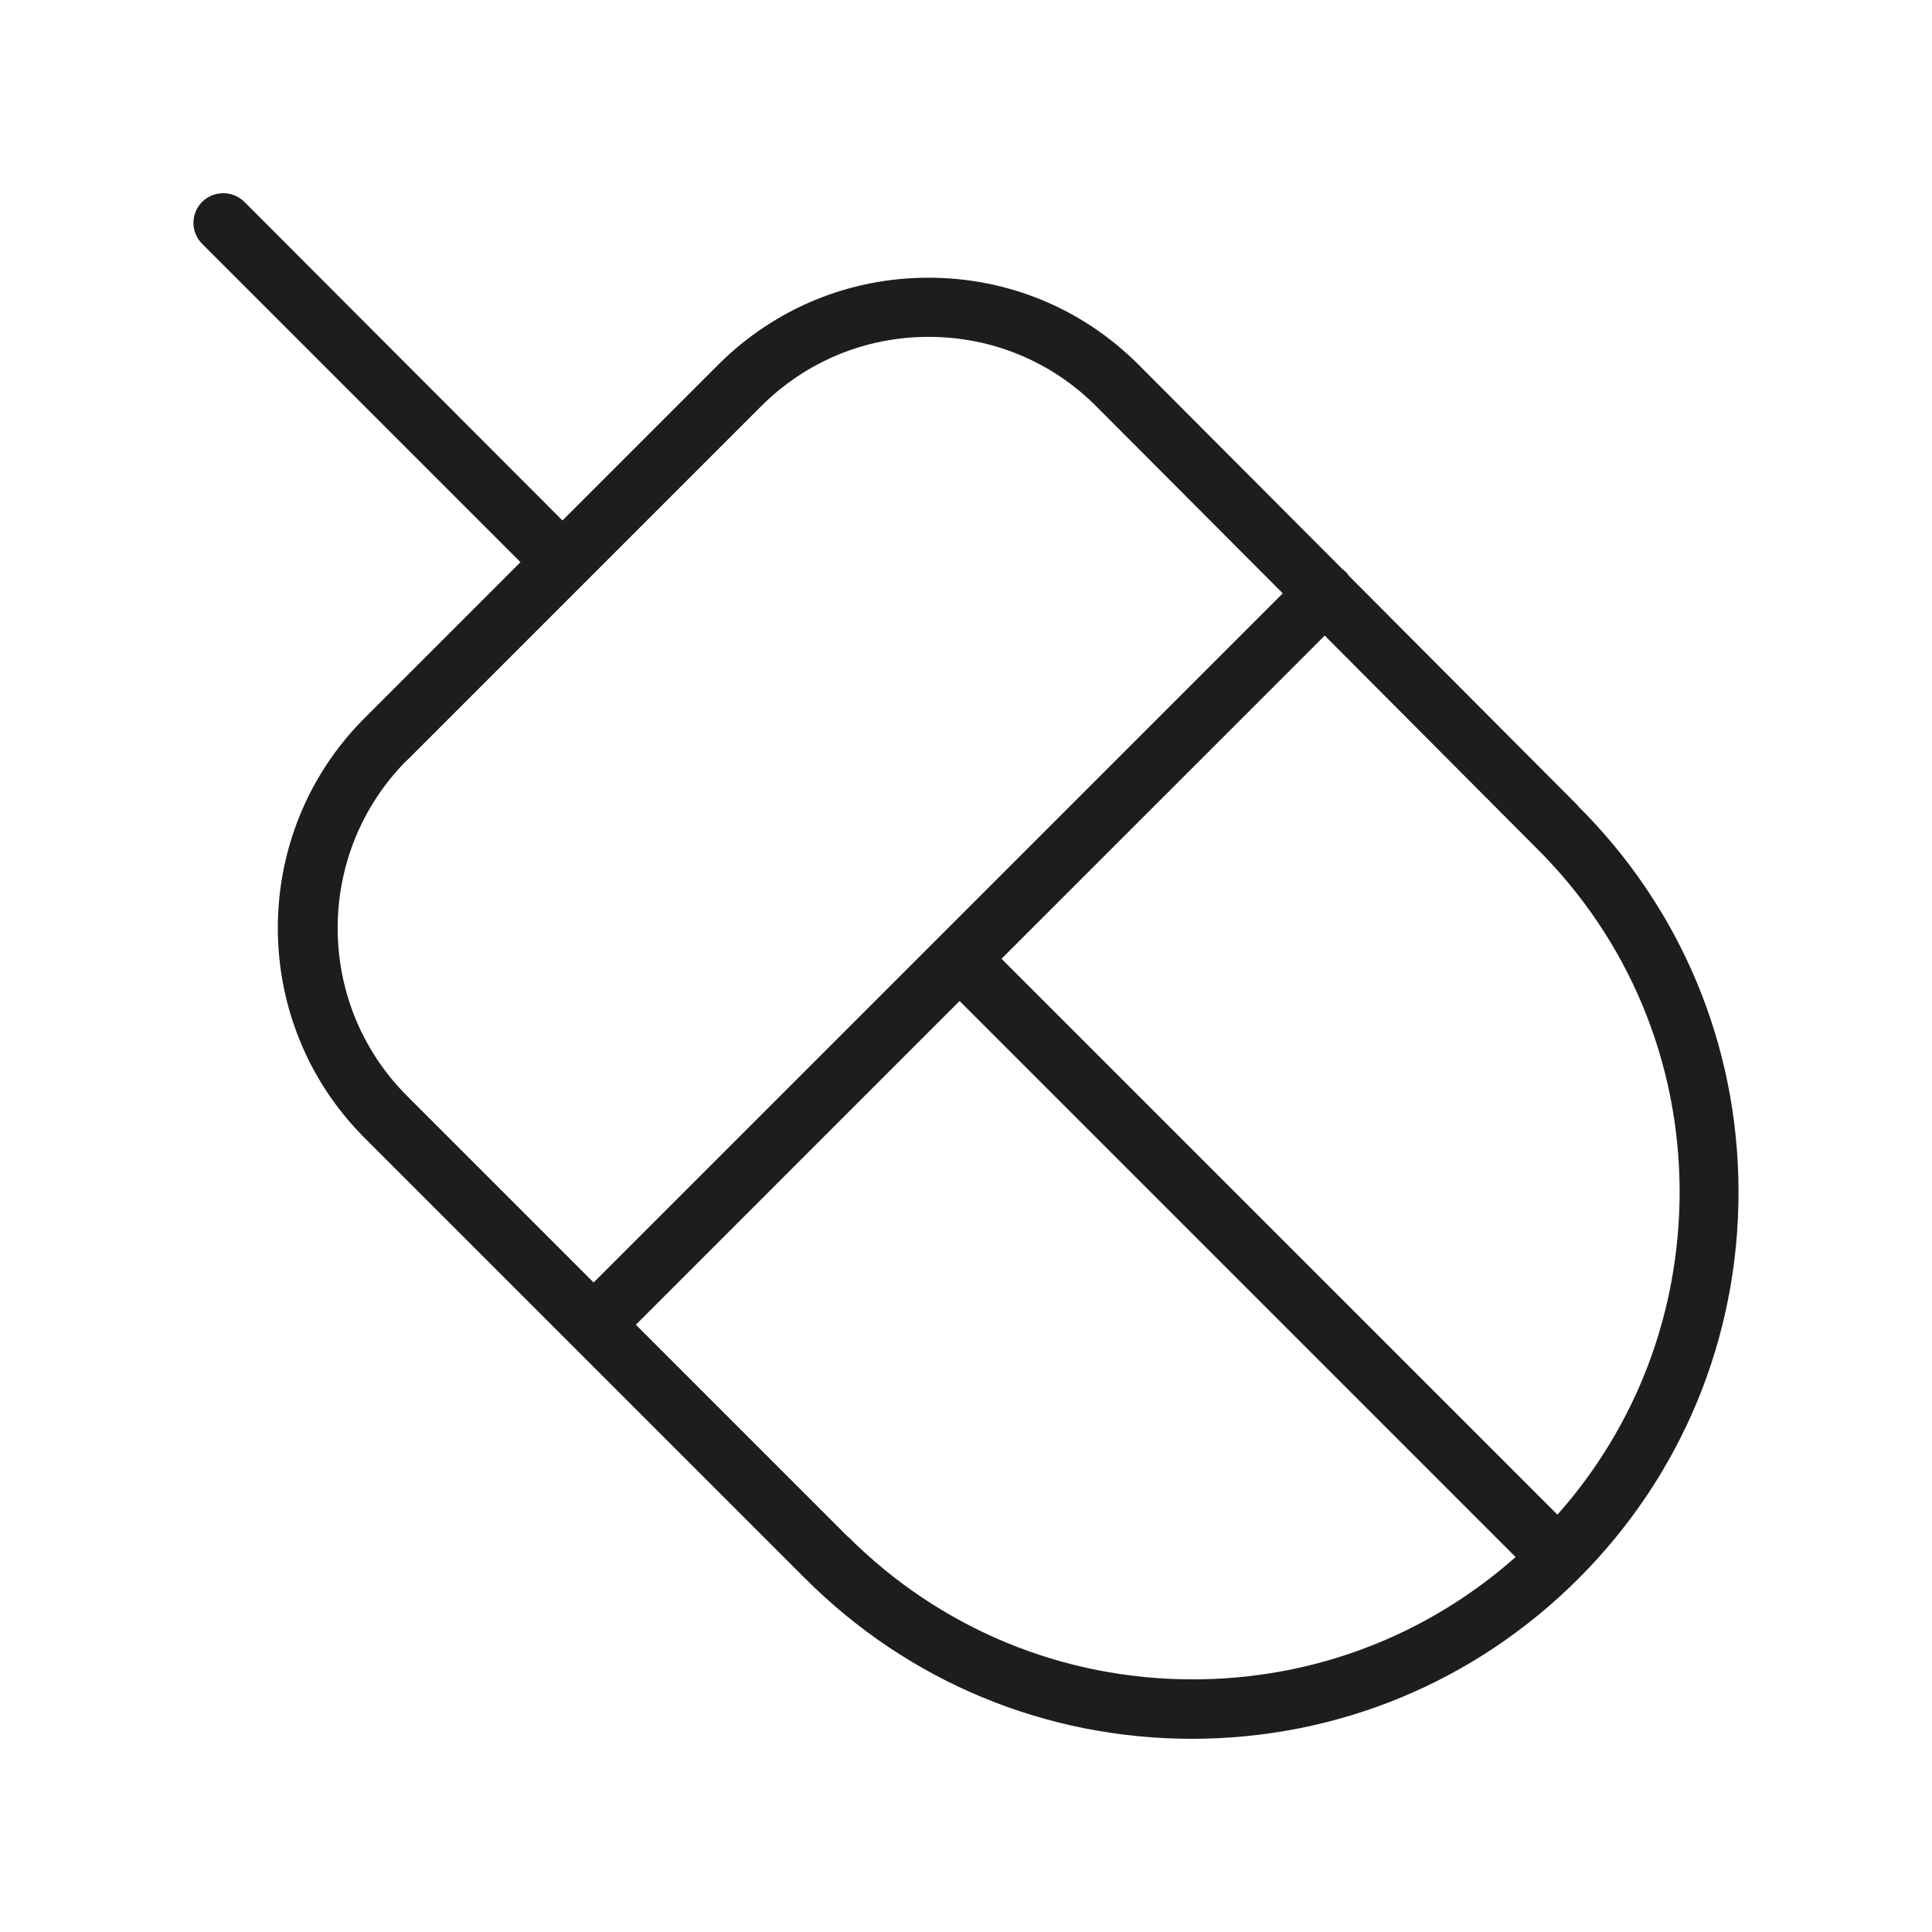 <svg width="50" height="50" viewBox="0 0 50 50" fill="none" xmlns="http://www.w3.org/2000/svg">
<path d="M40.846 20.86L34.917 14.911C34.889 14.876 34.868 14.841 34.833 14.806C34.798 14.772 34.771 14.751 34.736 14.723L29.461 9.434C28.007 7.98 26.079 7.187 24.026 7.187C21.974 7.187 20.046 7.987 18.592 9.434L14.556 13.47L6.324 5.224C6.018 4.925 5.537 4.925 5.231 5.224C4.932 5.524 4.932 6.011 5.231 6.31L13.47 14.549L9.434 18.585C6.442 21.577 6.442 26.455 9.434 29.447L20.84 40.853C23.512 43.525 27.067 45 30.846 45C34.624 45 38.18 43.525 40.852 40.853C43.532 38.174 45 34.611 44.993 30.825C44.986 27.054 43.504 23.505 40.832 20.854L40.846 20.86ZM10.534 19.677L19.691 10.52C20.853 9.358 22.391 8.718 24.034 8.718C25.676 8.718 27.221 9.358 28.376 10.52L33.198 15.356L15.363 33.191L10.534 28.362C8.14 25.968 8.14 22.071 10.534 19.671V19.677ZM21.939 39.767L16.456 34.284L24.834 25.905L39.224 40.296C36.914 42.342 33.977 43.462 30.867 43.462C27.499 43.462 24.326 42.147 21.946 39.767H21.939ZM40.31 39.203L25.919 24.813L34.284 16.449L39.76 21.946C42.147 24.312 43.462 27.471 43.469 30.832C43.469 33.95 42.356 36.893 40.303 39.203H40.31Z" fill="#1D1D1B"/>
</svg>
